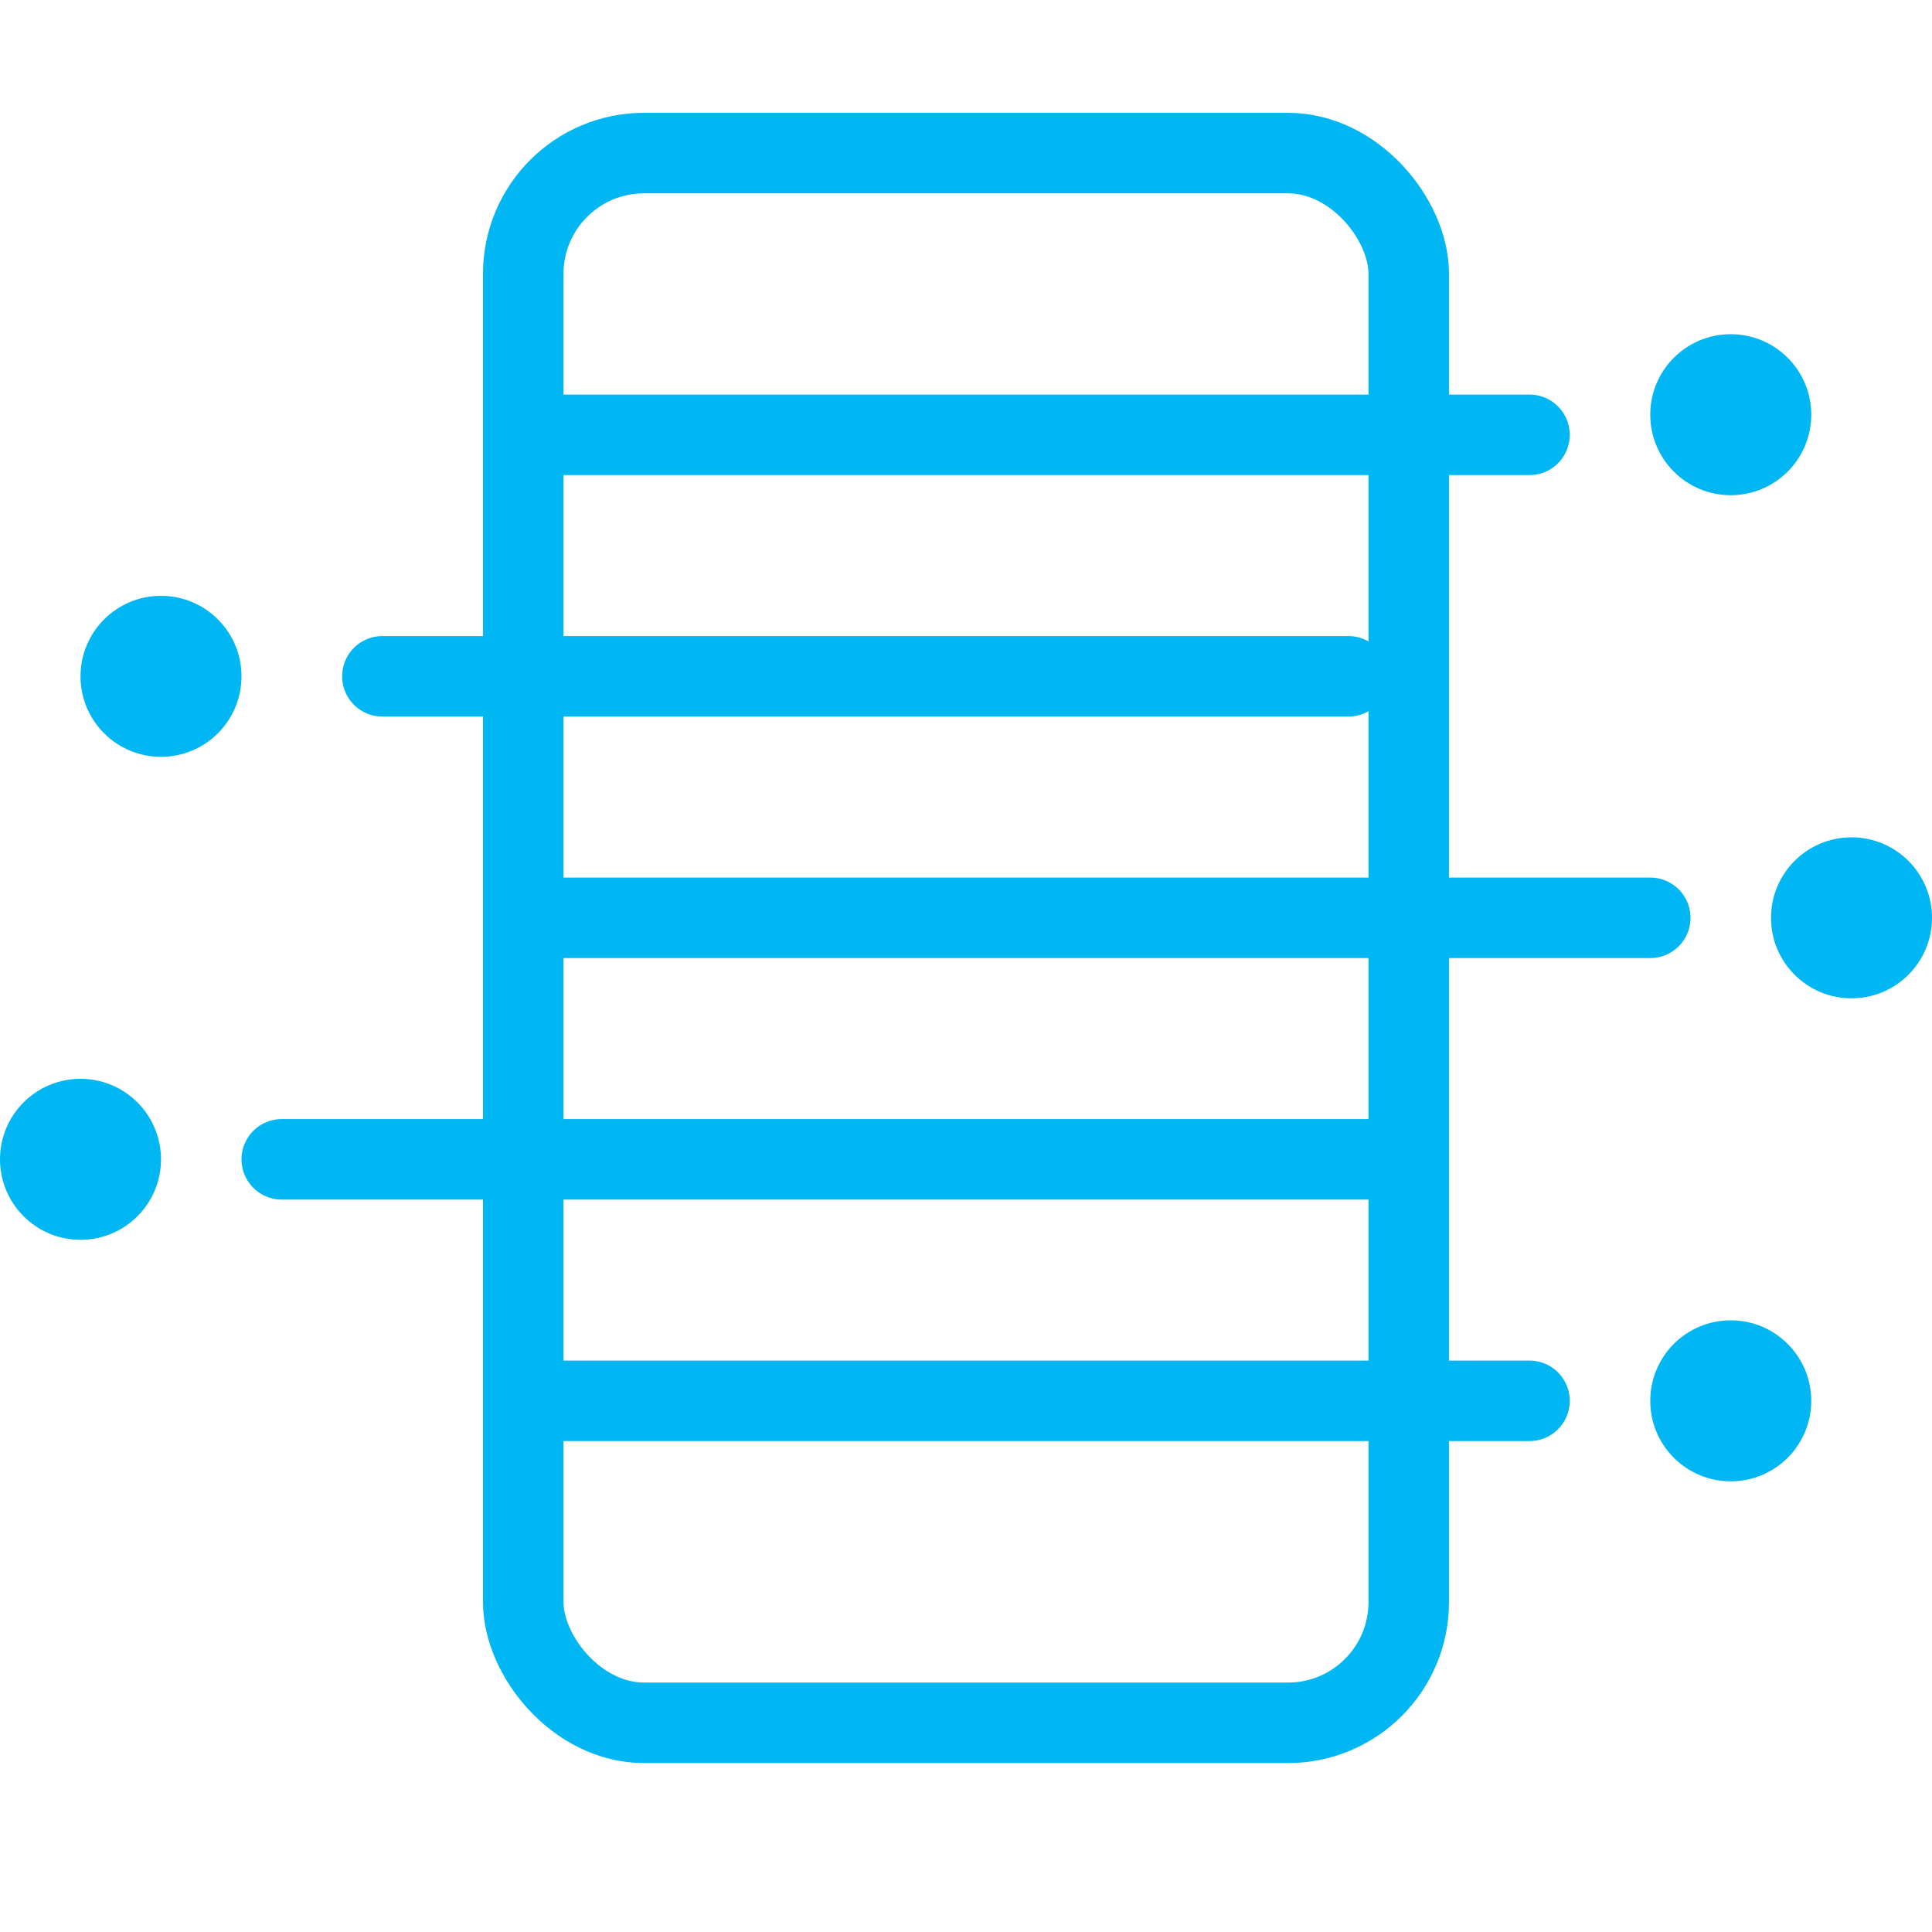 <svg xmlns="http://www.w3.org/2000/svg" width="48" height="48" viewBox="0 0 48 48" fill="none"><rect x="13" y="3.803" width="22" height="39" rx="3" stroke="#00B6F3" stroke-width="2"></rect><path d="M14 10.803H38" stroke="#00B6F3" stroke-width="2" stroke-linecap="round"></path><path d="M9.5 16.803H33.5" stroke="#00B6F3" stroke-width="2" stroke-linecap="round"></path><path d="M14 22.803H41" stroke="#00B6F3" stroke-width="2" stroke-linecap="round"></path><path d="M7 28.803H34" stroke="#00B6F3" stroke-width="2" stroke-linecap="round"></path><path d="M14 34.803H38" stroke="#00B6F3" stroke-width="2" stroke-linecap="round"></path><path d="M43 12.303C44.105 12.303 45 11.408 45 10.303C45 9.198 44.105 8.303 43 8.303C41.895 8.303 41 9.198 41 10.303C41 11.408 41.895 12.303 43 12.303Z" fill="#00B6F3"></path><path d="M46 24.803C47.105 24.803 48 23.908 48 22.803C48 21.699 47.105 20.803 46 20.803C44.895 20.803 44 21.699 44 22.803C44 23.908 44.895 24.803 46 24.803Z" fill="#00B6F3"></path><path d="M43 36.803C44.105 36.803 45 35.908 45 34.803C45 33.699 44.105 32.803 43 32.803C41.895 32.803 41 33.699 41 34.803C41 35.908 41.895 36.803 43 36.803Z" fill="#00B6F3"></path><path d="M2 30.803C3.105 30.803 4 29.908 4 28.803C4 27.699 3.105 26.803 2 26.803C0.895 26.803 0 27.699 0 28.803C0 29.908 0.895 30.803 2 30.803Z" fill="#00B6F3"></path><path d="M4 18.803C5.105 18.803 6 17.908 6 16.803C6 15.699 5.105 14.803 4 14.803C2.895 14.803 2 15.699 2 16.803C2 17.908 2.895 18.803 4 18.803Z" fill="#00B6F3"></path></svg>